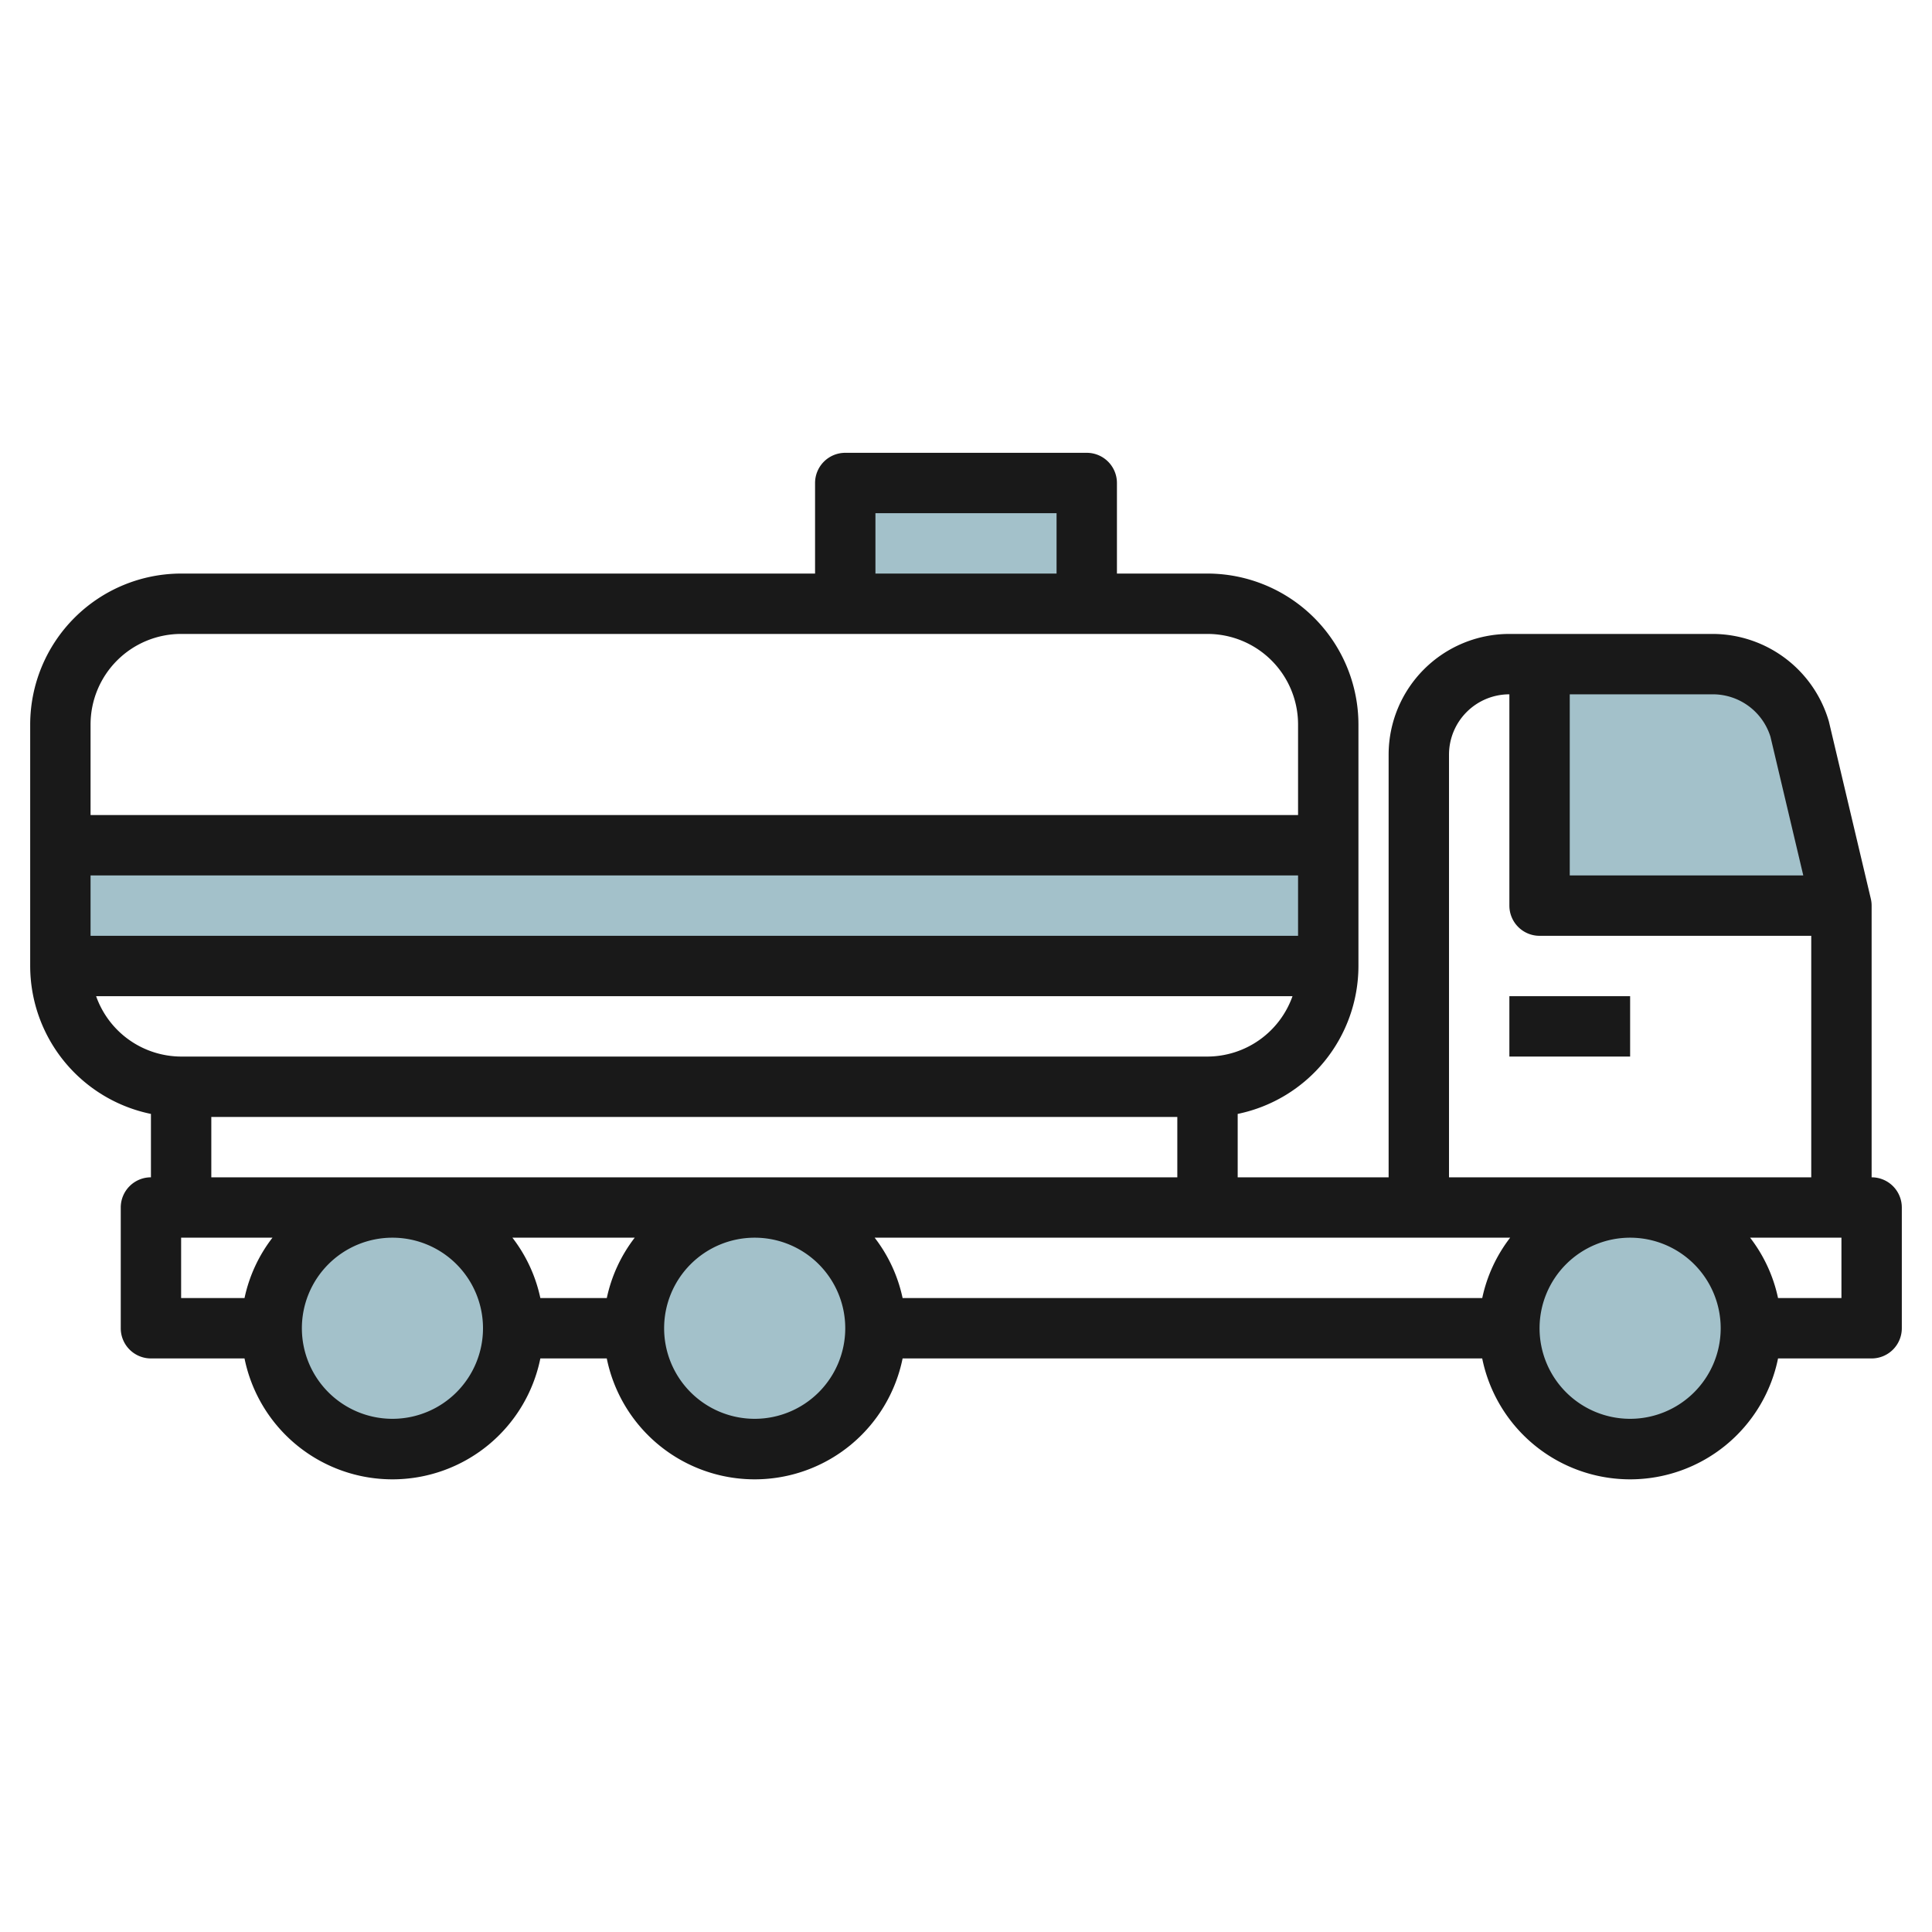 <svg id="Layer_3" height="512" viewBox="0 0 64 64" width="512" xmlns="http://www.w3.org/2000/svg" data-name="Layer 3"><g fill="#a3c1ca"><path d="m2 28h42v4h-42z"/><path d="m28 20v-4h8v4"/><circle cx="25" cy="44" r="4"/><circle cx="13" cy="44" r="4"/><circle cx="54" cy="44" r="4"/><path d="m61 30-1.378-5.824a3 3 0 0 0 -2.885-2.176h-5.737v8z"/></g><path d="m62 39v-9a.99.99 0 0 0 -.027-.23l-1.389-5.87a4.018 4.018 0 0 0 -3.847-2.9h-6.737a4 4 0 0 0 -4 4v14h-5v-2.1a5.009 5.009 0 0 0 4-4.9v-8a5.006 5.006 0 0 0 -5-5h-3v-3a1 1 0 0 0 -1-1h-8a1 1 0 0 0 -1 1v3h-21a5.006 5.006 0 0 0 -5 5v8a5.009 5.009 0 0 0 4 4.9v2.1a1 1 0 0 0 -1 1v4a1 1 0 0 0 1 1h3.1a5 5 0 0 0 9.8 0h2.2a5 5 0 0 0 9.8 0h19.2a5 5 0 0 0 9.8 0h3.1a1 1 0 0 0 1-1v-4a1 1 0 0 0 -1-1zm-3.351-14.594 1.087 4.594h-7.736v-6h4.737a2 2 0 0 1 1.912 1.406zm-10.649.594a2 2 0 0 1 2-2v7a1 1 0 0 0 1 1h9v8h-12zm-19.026 16h21.052a4.954 4.954 0 0 0 -.925 2h-19.201a4.954 4.954 0 0 0 -.926-2zm-25.974-10v-2h40v2zm26-14h6v2h-6zm-23 4h34a3 3 0 0 1 3 3v3h-40v-3a3 3 0 0 1 3-3zm-2.816 12h39.632a3 3 0 0 1 -2.816 2h-34a3 3 0 0 1 -2.816-2zm3.816 4h32v2h-32zm9.974 4h4.052a4.954 4.954 0 0 0 -.925 2h-2.201a4.954 4.954 0 0 0 -.926-2zm-10.974 0h3.026a4.954 4.954 0 0 0 -.926 2h-2.1zm7 6a3 3 0 1 1 3-3 3 3 0 0 1 -3 3zm12 0a3 3 0 1 1 3-3 3 3 0 0 1 -3 3zm29 0a3 3 0 1 1 3-3 3 3 0 0 1 -3 3zm7-4h-2.1a4.954 4.954 0 0 0 -.925-2h3.025z" fill="#191919"/><path d="m50 33h4v2h-4z" fill="#191919"/></svg>